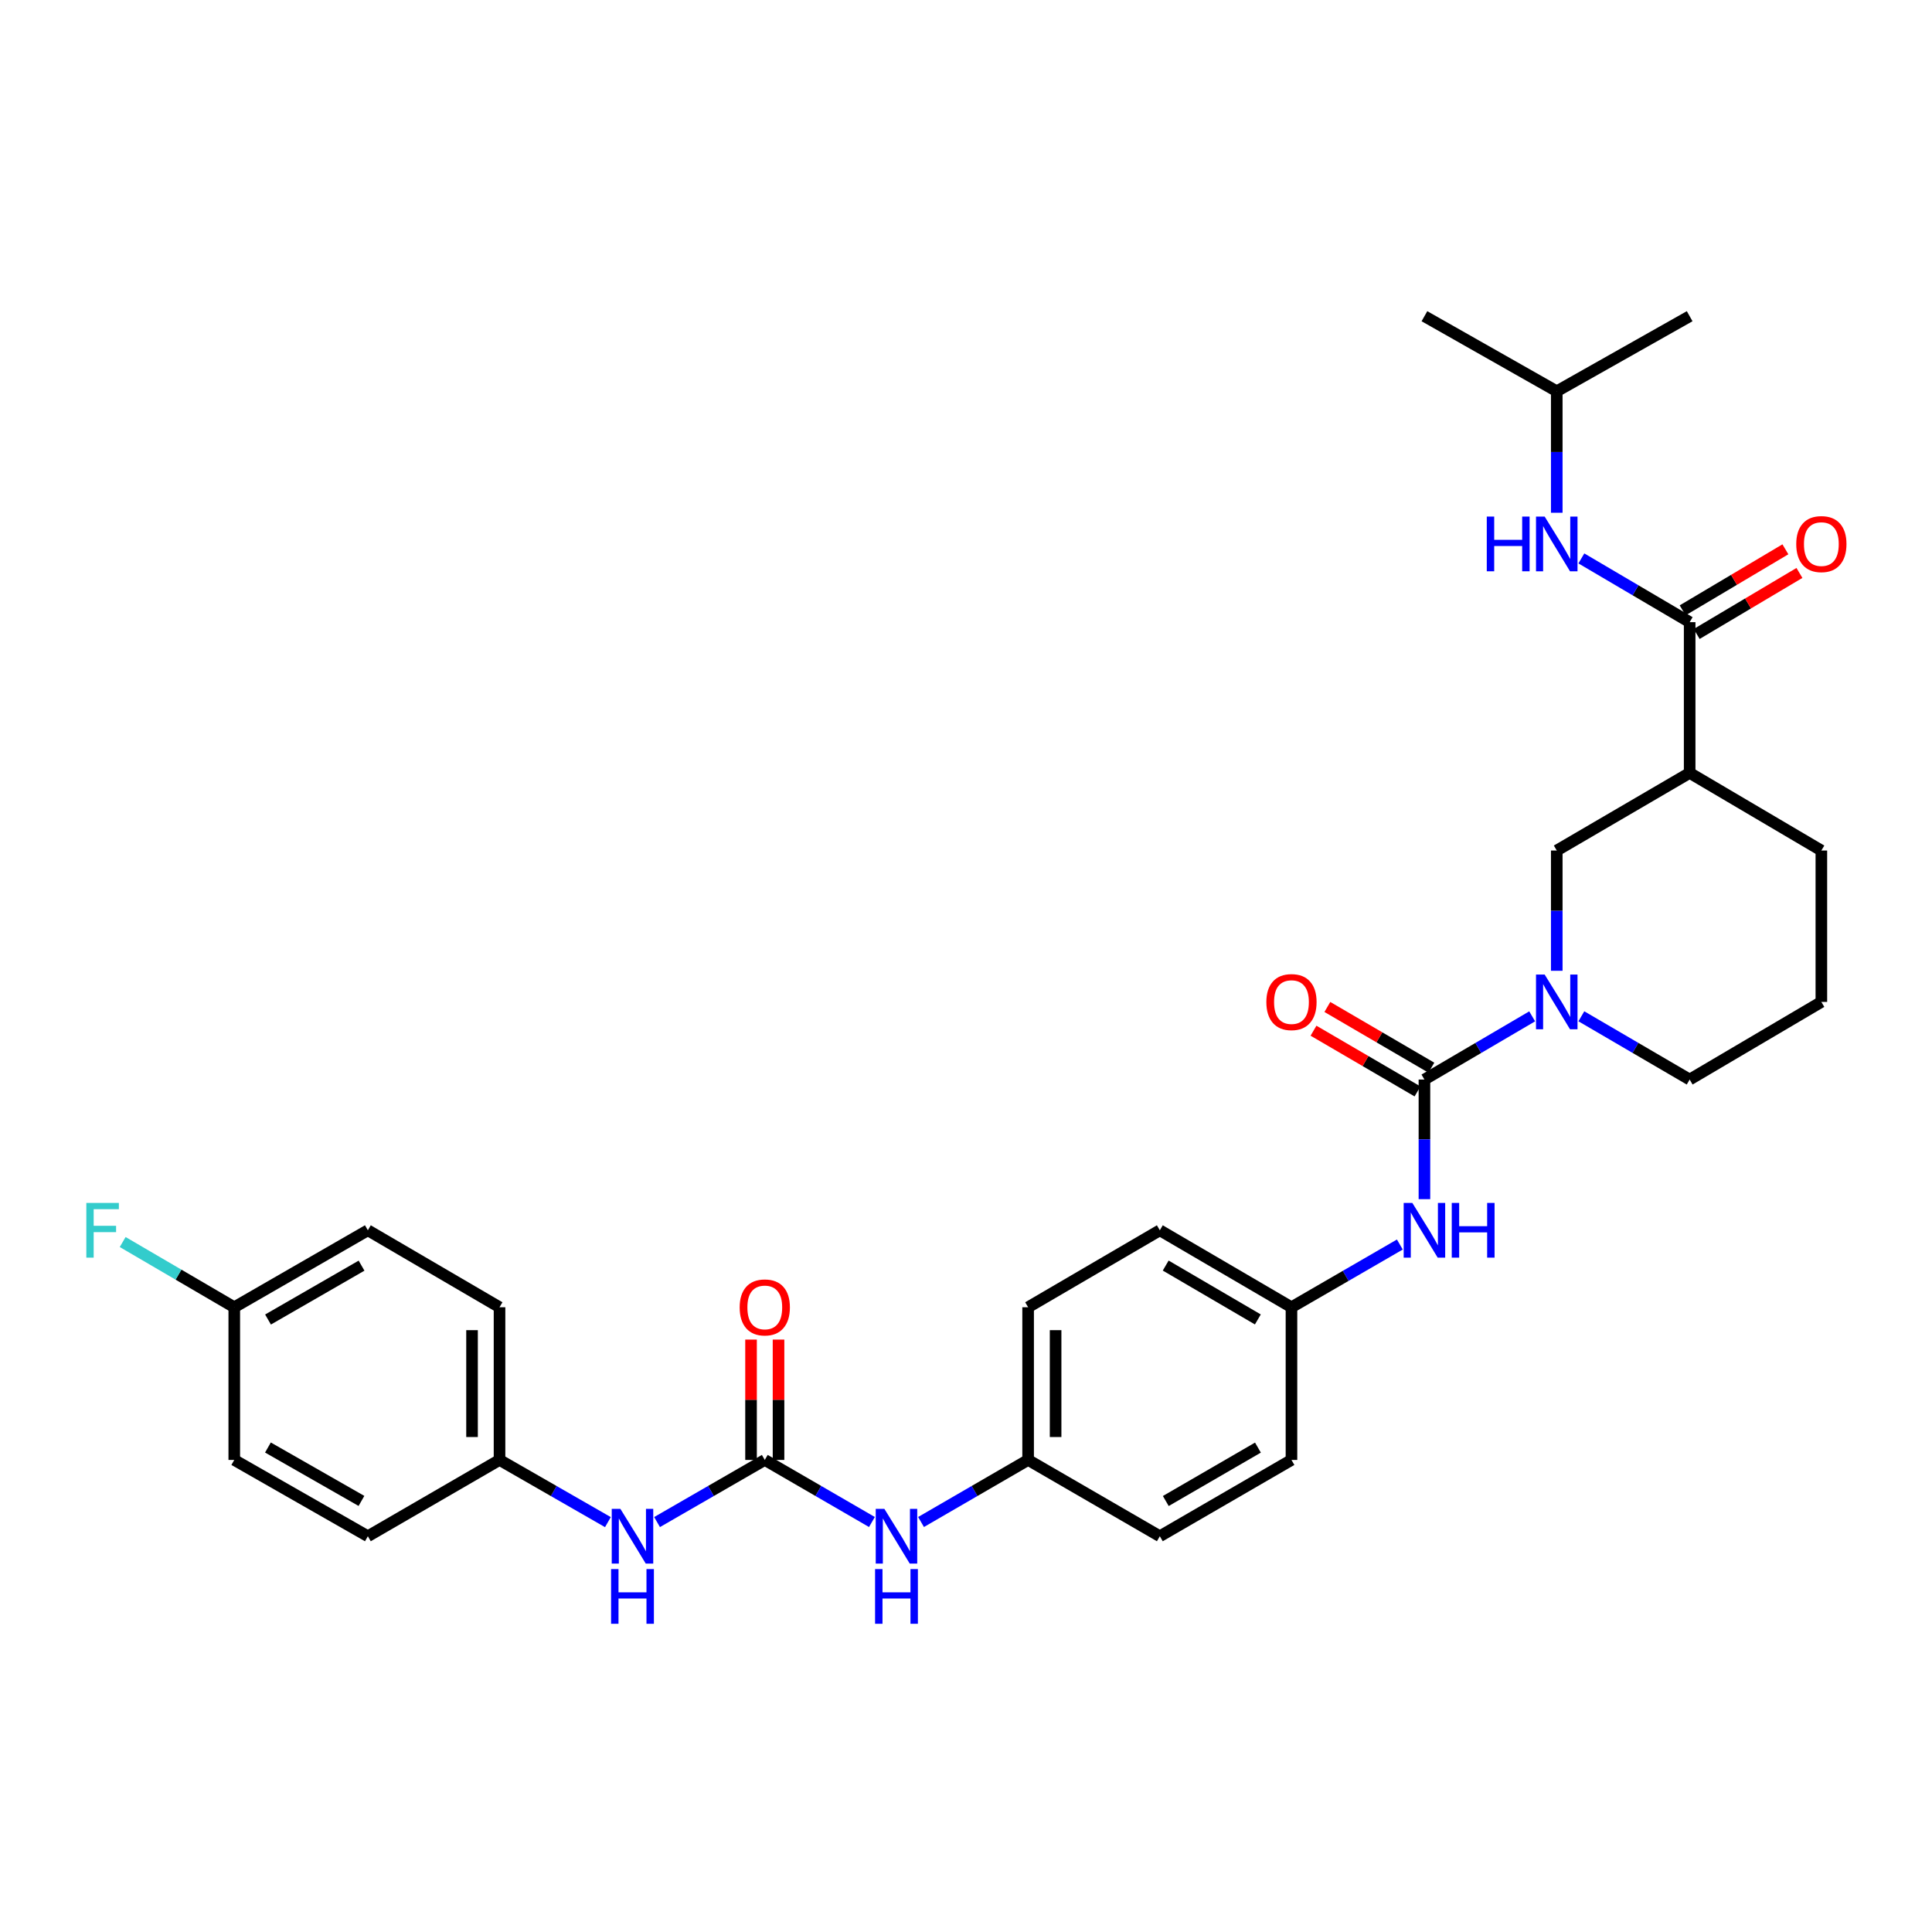 <?xml version='1.0' encoding='iso-8859-1'?>
<svg version='1.1' baseProfile='full'
              xmlns='http://www.w3.org/2000/svg'
                      xmlns:rdkit='http://www.rdkit.org/xml'
                      xmlns:xlink='http://www.w3.org/1999/xlink'
                  xml:space='preserve'
width='1000px' height='1000px' viewBox='0 0 1000 1000'>
<!-- END OF HEADER -->
<rect style='opacity:1.0;fill:#FFFFFF;stroke:none' width='1000' height='1000' x='0' y='0'> </rect>
<path class='bond-0' d='M 737.284,558.772 L 765.167,542.416' style='fill:none;fill-rule:evenodd;stroke:#000000;stroke-width:6px;stroke-linecap:butt;stroke-linejoin:miter;stroke-opacity:1' />
<path class='bond-0' d='M 765.167,542.416 L 793.05,526.059' style='fill:none;fill-rule:evenodd;stroke:#0000FF;stroke-width:6px;stroke-linecap:butt;stroke-linejoin:miter;stroke-opacity:1' />
<path class='bond-5' d='M 737.284,558.772 L 737.284,589.728' style='fill:none;fill-rule:evenodd;stroke:#000000;stroke-width:6px;stroke-linecap:butt;stroke-linejoin:miter;stroke-opacity:1' />
<path class='bond-5' d='M 737.284,589.728 L 737.284,620.684' style='fill:none;fill-rule:evenodd;stroke:#0000FF;stroke-width:6px;stroke-linecap:butt;stroke-linejoin:miter;stroke-opacity:1' />
<path class='bond-9' d='M 740.871,552.628 L 713.956,536.916' style='fill:none;fill-rule:evenodd;stroke:#000000;stroke-width:6px;stroke-linecap:butt;stroke-linejoin:miter;stroke-opacity:1' />
<path class='bond-9' d='M 713.956,536.916 L 687.041,521.203' style='fill:none;fill-rule:evenodd;stroke:#FF0000;stroke-width:6px;stroke-linecap:butt;stroke-linejoin:miter;stroke-opacity:1' />
<path class='bond-9' d='M 733.698,564.915 L 706.783,549.203' style='fill:none;fill-rule:evenodd;stroke:#000000;stroke-width:6px;stroke-linecap:butt;stroke-linejoin:miter;stroke-opacity:1' />
<path class='bond-9' d='M 706.783,549.203 L 679.868,533.49' style='fill:none;fill-rule:evenodd;stroke:#FF0000;stroke-width:6px;stroke-linecap:butt;stroke-linejoin:miter;stroke-opacity:1' />
<path class='bond-4' d='M 805.775,502.475 L 805.775,471.353' style='fill:none;fill-rule:evenodd;stroke:#0000FF;stroke-width:6px;stroke-linecap:butt;stroke-linejoin:miter;stroke-opacity:1' />
<path class='bond-4' d='M 805.775,471.353 L 805.775,440.231' style='fill:none;fill-rule:evenodd;stroke:#000000;stroke-width:6px;stroke-linecap:butt;stroke-linejoin:miter;stroke-opacity:1' />
<path class='bond-16' d='M 818.507,526.03 L 846.536,542.401' style='fill:none;fill-rule:evenodd;stroke:#0000FF;stroke-width:6px;stroke-linecap:butt;stroke-linejoin:miter;stroke-opacity:1' />
<path class='bond-16' d='M 846.536,542.401 L 874.566,558.772' style='fill:none;fill-rule:evenodd;stroke:#000000;stroke-width:6px;stroke-linecap:butt;stroke-linejoin:miter;stroke-opacity:1' />
<path class='bond-1' d='M 874.566,322.031 L 874.566,400.054' style='fill:none;fill-rule:evenodd;stroke:#000000;stroke-width:6px;stroke-linecap:butt;stroke-linejoin:miter;stroke-opacity:1' />
<path class='bond-6' d='M 874.566,322.031 L 846.538,305.532' style='fill:none;fill-rule:evenodd;stroke:#000000;stroke-width:6px;stroke-linecap:butt;stroke-linejoin:miter;stroke-opacity:1' />
<path class='bond-6' d='M 846.538,305.532 L 818.511,289.034' style='fill:none;fill-rule:evenodd;stroke:#0000FF;stroke-width:6px;stroke-linecap:butt;stroke-linejoin:miter;stroke-opacity:1' />
<path class='bond-11' d='M 878.199,328.147 L 904.791,312.35' style='fill:none;fill-rule:evenodd;stroke:#000000;stroke-width:6px;stroke-linecap:butt;stroke-linejoin:miter;stroke-opacity:1' />
<path class='bond-11' d='M 904.791,312.35 L 931.384,296.553' style='fill:none;fill-rule:evenodd;stroke:#FF0000;stroke-width:6px;stroke-linecap:butt;stroke-linejoin:miter;stroke-opacity:1' />
<path class='bond-11' d='M 870.933,315.915 L 897.525,300.118' style='fill:none;fill-rule:evenodd;stroke:#000000;stroke-width:6px;stroke-linecap:butt;stroke-linejoin:miter;stroke-opacity:1' />
<path class='bond-11' d='M 897.525,300.118 L 924.117,284.321' style='fill:none;fill-rule:evenodd;stroke:#FF0000;stroke-width:6px;stroke-linecap:butt;stroke-linejoin:miter;stroke-opacity:1' />
<path class='bond-2' d='M 395.851,755.66 L 423.58,771.726' style='fill:none;fill-rule:evenodd;stroke:#000000;stroke-width:6px;stroke-linecap:butt;stroke-linejoin:miter;stroke-opacity:1' />
<path class='bond-2' d='M 423.58,771.726 L 451.308,787.793' style='fill:none;fill-rule:evenodd;stroke:#0000FF;stroke-width:6px;stroke-linecap:butt;stroke-linejoin:miter;stroke-opacity:1' />
<path class='bond-8' d='M 395.851,755.66 L 367.972,771.741' style='fill:none;fill-rule:evenodd;stroke:#000000;stroke-width:6px;stroke-linecap:butt;stroke-linejoin:miter;stroke-opacity:1' />
<path class='bond-8' d='M 367.972,771.741 L 340.093,787.822' style='fill:none;fill-rule:evenodd;stroke:#0000FF;stroke-width:6px;stroke-linecap:butt;stroke-linejoin:miter;stroke-opacity:1' />
<path class='bond-10' d='M 402.965,755.66 L 402.965,724.514' style='fill:none;fill-rule:evenodd;stroke:#000000;stroke-width:6px;stroke-linecap:butt;stroke-linejoin:miter;stroke-opacity:1' />
<path class='bond-10' d='M 402.965,724.514 L 402.965,693.368' style='fill:none;fill-rule:evenodd;stroke:#FF0000;stroke-width:6px;stroke-linecap:butt;stroke-linejoin:miter;stroke-opacity:1' />
<path class='bond-10' d='M 388.737,755.66 L 388.737,724.514' style='fill:none;fill-rule:evenodd;stroke:#000000;stroke-width:6px;stroke-linecap:butt;stroke-linejoin:miter;stroke-opacity:1' />
<path class='bond-10' d='M 388.737,724.514 L 388.737,693.368' style='fill:none;fill-rule:evenodd;stroke:#FF0000;stroke-width:6px;stroke-linecap:butt;stroke-linejoin:miter;stroke-opacity:1' />
<path class='bond-3' d='M 874.566,400.054 L 805.775,440.231' style='fill:none;fill-rule:evenodd;stroke:#000000;stroke-width:6px;stroke-linecap:butt;stroke-linejoin:miter;stroke-opacity:1' />
<path class='bond-32' d='M 874.566,400.054 L 942.733,440.231' style='fill:none;fill-rule:evenodd;stroke:#000000;stroke-width:6px;stroke-linecap:butt;stroke-linejoin:miter;stroke-opacity:1' />
<path class='bond-12' d='M 724.556,644.163 L 696.509,660.398' style='fill:none;fill-rule:evenodd;stroke:#0000FF;stroke-width:6px;stroke-linecap:butt;stroke-linejoin:miter;stroke-opacity:1' />
<path class='bond-12' d='M 696.509,660.398 L 668.462,676.633' style='fill:none;fill-rule:evenodd;stroke:#000000;stroke-width:6px;stroke-linecap:butt;stroke-linejoin:miter;stroke-opacity:1' />
<path class='bond-27' d='M 805.775,265.402 L 805.775,233.96' style='fill:none;fill-rule:evenodd;stroke:#0000FF;stroke-width:6px;stroke-linecap:butt;stroke-linejoin:miter;stroke-opacity:1' />
<path class='bond-27' d='M 805.775,233.96 L 805.775,202.518' style='fill:none;fill-rule:evenodd;stroke:#000000;stroke-width:6px;stroke-linecap:butt;stroke-linejoin:miter;stroke-opacity:1' />
<path class='bond-7' d='M 476.727,787.79 L 504.44,771.725' style='fill:none;fill-rule:evenodd;stroke:#0000FF;stroke-width:6px;stroke-linecap:butt;stroke-linejoin:miter;stroke-opacity:1' />
<path class='bond-7' d='M 504.44,771.725 L 532.153,755.66' style='fill:none;fill-rule:evenodd;stroke:#000000;stroke-width:6px;stroke-linecap:butt;stroke-linejoin:miter;stroke-opacity:1' />
<path class='bond-14' d='M 314.653,787.855 L 286.603,771.757' style='fill:none;fill-rule:evenodd;stroke:#0000FF;stroke-width:6px;stroke-linecap:butt;stroke-linejoin:miter;stroke-opacity:1' />
<path class='bond-14' d='M 286.603,771.757 L 258.554,755.66' style='fill:none;fill-rule:evenodd;stroke:#000000;stroke-width:6px;stroke-linecap:butt;stroke-linejoin:miter;stroke-opacity:1' />
<path class='bond-19' d='M 668.462,676.633 L 600.327,636.795' style='fill:none;fill-rule:evenodd;stroke:#000000;stroke-width:6px;stroke-linecap:butt;stroke-linejoin:miter;stroke-opacity:1' />
<path class='bond-19' d='M 651.06,682.939 L 603.366,655.053' style='fill:none;fill-rule:evenodd;stroke:#000000;stroke-width:6px;stroke-linecap:butt;stroke-linejoin:miter;stroke-opacity:1' />
<path class='bond-20' d='M 668.462,676.633 L 668.462,755.66' style='fill:none;fill-rule:evenodd;stroke:#000000;stroke-width:6px;stroke-linecap:butt;stroke-linejoin:miter;stroke-opacity:1' />
<path class='bond-13' d='M 532.153,755.66 L 600.327,795.157' style='fill:none;fill-rule:evenodd;stroke:#000000;stroke-width:6px;stroke-linecap:butt;stroke-linejoin:miter;stroke-opacity:1' />
<path class='bond-31' d='M 532.153,755.66 L 532.153,676.633' style='fill:none;fill-rule:evenodd;stroke:#000000;stroke-width:6px;stroke-linecap:butt;stroke-linejoin:miter;stroke-opacity:1' />
<path class='bond-31' d='M 546.38,743.806 L 546.38,688.487' style='fill:none;fill-rule:evenodd;stroke:#000000;stroke-width:6px;stroke-linecap:butt;stroke-linejoin:miter;stroke-opacity:1' />
<path class='bond-23' d='M 258.554,755.66 L 190.403,795.157' style='fill:none;fill-rule:evenodd;stroke:#000000;stroke-width:6px;stroke-linecap:butt;stroke-linejoin:miter;stroke-opacity:1' />
<path class='bond-24' d='M 258.554,755.66 L 258.554,676.633' style='fill:none;fill-rule:evenodd;stroke:#000000;stroke-width:6px;stroke-linecap:butt;stroke-linejoin:miter;stroke-opacity:1' />
<path class='bond-24' d='M 244.326,743.806 L 244.326,688.487' style='fill:none;fill-rule:evenodd;stroke:#000000;stroke-width:6px;stroke-linecap:butt;stroke-linejoin:miter;stroke-opacity:1' />
<path class='bond-15' d='M 121.256,676.633 L 190.403,636.795' style='fill:none;fill-rule:evenodd;stroke:#000000;stroke-width:6px;stroke-linecap:butt;stroke-linejoin:miter;stroke-opacity:1' />
<path class='bond-15' d='M 138.731,682.985 L 187.134,655.099' style='fill:none;fill-rule:evenodd;stroke:#000000;stroke-width:6px;stroke-linecap:butt;stroke-linejoin:miter;stroke-opacity:1' />
<path class='bond-17' d='M 121.256,676.633 L 92.378,659.752' style='fill:none;fill-rule:evenodd;stroke:#000000;stroke-width:6px;stroke-linecap:butt;stroke-linejoin:miter;stroke-opacity:1' />
<path class='bond-17' d='M 92.378,659.752 L 63.499,642.871' style='fill:none;fill-rule:evenodd;stroke:#33CCCC;stroke-width:6px;stroke-linecap:butt;stroke-linejoin:miter;stroke-opacity:1' />
<path class='bond-33' d='M 121.256,676.633 L 121.256,755.66' style='fill:none;fill-rule:evenodd;stroke:#000000;stroke-width:6px;stroke-linecap:butt;stroke-linejoin:miter;stroke-opacity:1' />
<path class='bond-28' d='M 874.566,558.772 L 942.733,518.594' style='fill:none;fill-rule:evenodd;stroke:#000000;stroke-width:6px;stroke-linecap:butt;stroke-linejoin:miter;stroke-opacity:1' />
<path class='bond-18' d='M 942.733,440.231 L 942.733,518.594' style='fill:none;fill-rule:evenodd;stroke:#000000;stroke-width:6px;stroke-linecap:butt;stroke-linejoin:miter;stroke-opacity:1' />
<path class='bond-22' d='M 600.327,636.795 L 532.153,676.633' style='fill:none;fill-rule:evenodd;stroke:#000000;stroke-width:6px;stroke-linecap:butt;stroke-linejoin:miter;stroke-opacity:1' />
<path class='bond-21' d='M 668.462,755.66 L 600.327,795.157' style='fill:none;fill-rule:evenodd;stroke:#000000;stroke-width:6px;stroke-linecap:butt;stroke-linejoin:miter;stroke-opacity:1' />
<path class='bond-21' d='M 651.106,749.275 L 603.412,776.924' style='fill:none;fill-rule:evenodd;stroke:#000000;stroke-width:6px;stroke-linecap:butt;stroke-linejoin:miter;stroke-opacity:1' />
<path class='bond-25' d='M 190.403,795.157 L 121.256,755.66' style='fill:none;fill-rule:evenodd;stroke:#000000;stroke-width:6px;stroke-linecap:butt;stroke-linejoin:miter;stroke-opacity:1' />
<path class='bond-25' d='M 187.088,776.878 L 138.685,749.23' style='fill:none;fill-rule:evenodd;stroke:#000000;stroke-width:6px;stroke-linecap:butt;stroke-linejoin:miter;stroke-opacity:1' />
<path class='bond-26' d='M 258.554,676.633 L 190.403,636.795' style='fill:none;fill-rule:evenodd;stroke:#000000;stroke-width:6px;stroke-linecap:butt;stroke-linejoin:miter;stroke-opacity:1' />
<path class='bond-29' d='M 805.775,202.518 L 737.284,163.668' style='fill:none;fill-rule:evenodd;stroke:#000000;stroke-width:6px;stroke-linecap:butt;stroke-linejoin:miter;stroke-opacity:1' />
<path class='bond-30' d='M 805.775,202.518 L 874.566,163.668' style='fill:none;fill-rule:evenodd;stroke:#000000;stroke-width:6px;stroke-linecap:butt;stroke-linejoin:miter;stroke-opacity:1' />
<path  class='atom-1' d='M 799.515 504.434
L 808.795 519.434
Q 809.715 520.914, 811.195 523.594
Q 812.675 526.274, 812.755 526.434
L 812.755 504.434
L 816.515 504.434
L 816.515 532.754
L 812.635 532.754
L 802.675 516.354
Q 801.515 514.434, 800.275 512.234
Q 799.075 510.034, 798.715 509.354
L 798.715 532.754
L 795.035 532.754
L 795.035 504.434
L 799.515 504.434
' fill='#0000FF'/>
<path  class='atom-6' d='M 731.024 622.635
L 740.304 637.635
Q 741.224 639.115, 742.704 641.795
Q 744.184 644.475, 744.264 644.635
L 744.264 622.635
L 748.024 622.635
L 748.024 650.955
L 744.144 650.955
L 734.184 634.555
Q 733.024 632.635, 731.784 630.435
Q 730.584 628.235, 730.224 627.555
L 730.224 650.955
L 726.544 650.955
L 726.544 622.635
L 731.024 622.635
' fill='#0000FF'/>
<path  class='atom-6' d='M 751.424 622.635
L 755.264 622.635
L 755.264 634.675
L 769.744 634.675
L 769.744 622.635
L 773.584 622.635
L 773.584 650.955
L 769.744 650.955
L 769.744 637.875
L 755.264 637.875
L 755.264 650.955
L 751.424 650.955
L 751.424 622.635
' fill='#0000FF'/>
<path  class='atom-7' d='M 769.555 267.377
L 773.395 267.377
L 773.395 279.417
L 787.875 279.417
L 787.875 267.377
L 791.715 267.377
L 791.715 295.697
L 787.875 295.697
L 787.875 282.617
L 773.395 282.617
L 773.395 295.697
L 769.555 295.697
L 769.555 267.377
' fill='#0000FF'/>
<path  class='atom-7' d='M 799.515 267.377
L 808.795 282.377
Q 809.715 283.857, 811.195 286.537
Q 812.675 289.217, 812.755 289.377
L 812.755 267.377
L 816.515 267.377
L 816.515 295.697
L 812.635 295.697
L 802.675 279.297
Q 801.515 277.377, 800.275 275.177
Q 799.075 272.977, 798.715 272.297
L 798.715 295.697
L 795.035 295.697
L 795.035 267.377
L 799.515 267.377
' fill='#0000FF'/>
<path  class='atom-8' d='M 457.758 780.997
L 467.038 795.997
Q 467.958 797.477, 469.438 800.157
Q 470.918 802.837, 470.998 802.997
L 470.998 780.997
L 474.758 780.997
L 474.758 809.317
L 470.878 809.317
L 460.918 792.917
Q 459.758 790.997, 458.518 788.797
Q 457.318 786.597, 456.958 785.917
L 456.958 809.317
L 453.278 809.317
L 453.278 780.997
L 457.758 780.997
' fill='#0000FF'/>
<path  class='atom-8' d='M 452.938 812.149
L 456.778 812.149
L 456.778 824.189
L 471.258 824.189
L 471.258 812.149
L 475.098 812.149
L 475.098 840.469
L 471.258 840.469
L 471.258 827.389
L 456.778 827.389
L 456.778 840.469
L 452.938 840.469
L 452.938 812.149
' fill='#0000FF'/>
<path  class='atom-9' d='M 321.116 780.997
L 330.396 795.997
Q 331.316 797.477, 332.796 800.157
Q 334.276 802.837, 334.356 802.997
L 334.356 780.997
L 338.116 780.997
L 338.116 809.317
L 334.236 809.317
L 324.276 792.917
Q 323.116 790.997, 321.876 788.797
Q 320.676 786.597, 320.316 785.917
L 320.316 809.317
L 316.636 809.317
L 316.636 780.997
L 321.116 780.997
' fill='#0000FF'/>
<path  class='atom-9' d='M 316.296 812.149
L 320.136 812.149
L 320.136 824.189
L 334.616 824.189
L 334.616 812.149
L 338.456 812.149
L 338.456 840.469
L 334.616 840.469
L 334.616 827.389
L 320.136 827.389
L 320.136 840.469
L 316.296 840.469
L 316.296 812.149
' fill='#0000FF'/>
<path  class='atom-10' d='M 655.462 518.674
Q 655.462 511.874, 658.822 508.074
Q 662.182 504.274, 668.462 504.274
Q 674.742 504.274, 678.102 508.074
Q 681.462 511.874, 681.462 518.674
Q 681.462 525.554, 678.062 529.474
Q 674.662 533.354, 668.462 533.354
Q 662.222 533.354, 658.822 529.474
Q 655.462 525.594, 655.462 518.674
M 668.462 530.154
Q 672.782 530.154, 675.102 527.274
Q 677.462 524.354, 677.462 518.674
Q 677.462 513.114, 675.102 510.314
Q 672.782 507.474, 668.462 507.474
Q 664.142 507.474, 661.782 510.274
Q 659.462 513.074, 659.462 518.674
Q 659.462 524.394, 661.782 527.274
Q 664.142 530.154, 668.462 530.154
' fill='#FF0000'/>
<path  class='atom-11' d='M 382.851 676.713
Q 382.851 669.913, 386.211 666.113
Q 389.571 662.313, 395.851 662.313
Q 402.131 662.313, 405.491 666.113
Q 408.851 669.913, 408.851 676.713
Q 408.851 683.593, 405.451 687.513
Q 402.051 691.393, 395.851 691.393
Q 389.611 691.393, 386.211 687.513
Q 382.851 683.633, 382.851 676.713
M 395.851 688.193
Q 400.171 688.193, 402.491 685.313
Q 404.851 682.393, 404.851 676.713
Q 404.851 671.153, 402.491 668.353
Q 400.171 665.513, 395.851 665.513
Q 391.531 665.513, 389.171 668.313
Q 386.851 671.113, 386.851 676.713
Q 386.851 682.433, 389.171 685.313
Q 391.531 688.193, 395.851 688.193
' fill='#FF0000'/>
<path  class='atom-12' d='M 929.733 281.617
Q 929.733 274.817, 933.093 271.017
Q 936.453 267.217, 942.733 267.217
Q 949.013 267.217, 952.373 271.017
Q 955.733 274.817, 955.733 281.617
Q 955.733 288.497, 952.333 292.417
Q 948.933 296.297, 942.733 296.297
Q 936.493 296.297, 933.093 292.417
Q 929.733 288.537, 929.733 281.617
M 942.733 293.097
Q 947.053 293.097, 949.373 290.217
Q 951.733 287.297, 951.733 281.617
Q 951.733 276.057, 949.373 273.257
Q 947.053 270.417, 942.733 270.417
Q 938.413 270.417, 936.053 273.217
Q 933.733 276.017, 933.733 281.617
Q 933.733 287.337, 936.053 290.217
Q 938.413 293.097, 942.733 293.097
' fill='#FF0000'/>
<path  class='atom-18' d='M 44.686 622.635
L 61.526 622.635
L 61.526 625.875
L 48.486 625.875
L 48.486 634.475
L 60.086 634.475
L 60.086 637.755
L 48.486 637.755
L 48.486 650.955
L 44.686 650.955
L 44.686 622.635
' fill='#33CCCC'/>
</svg>
